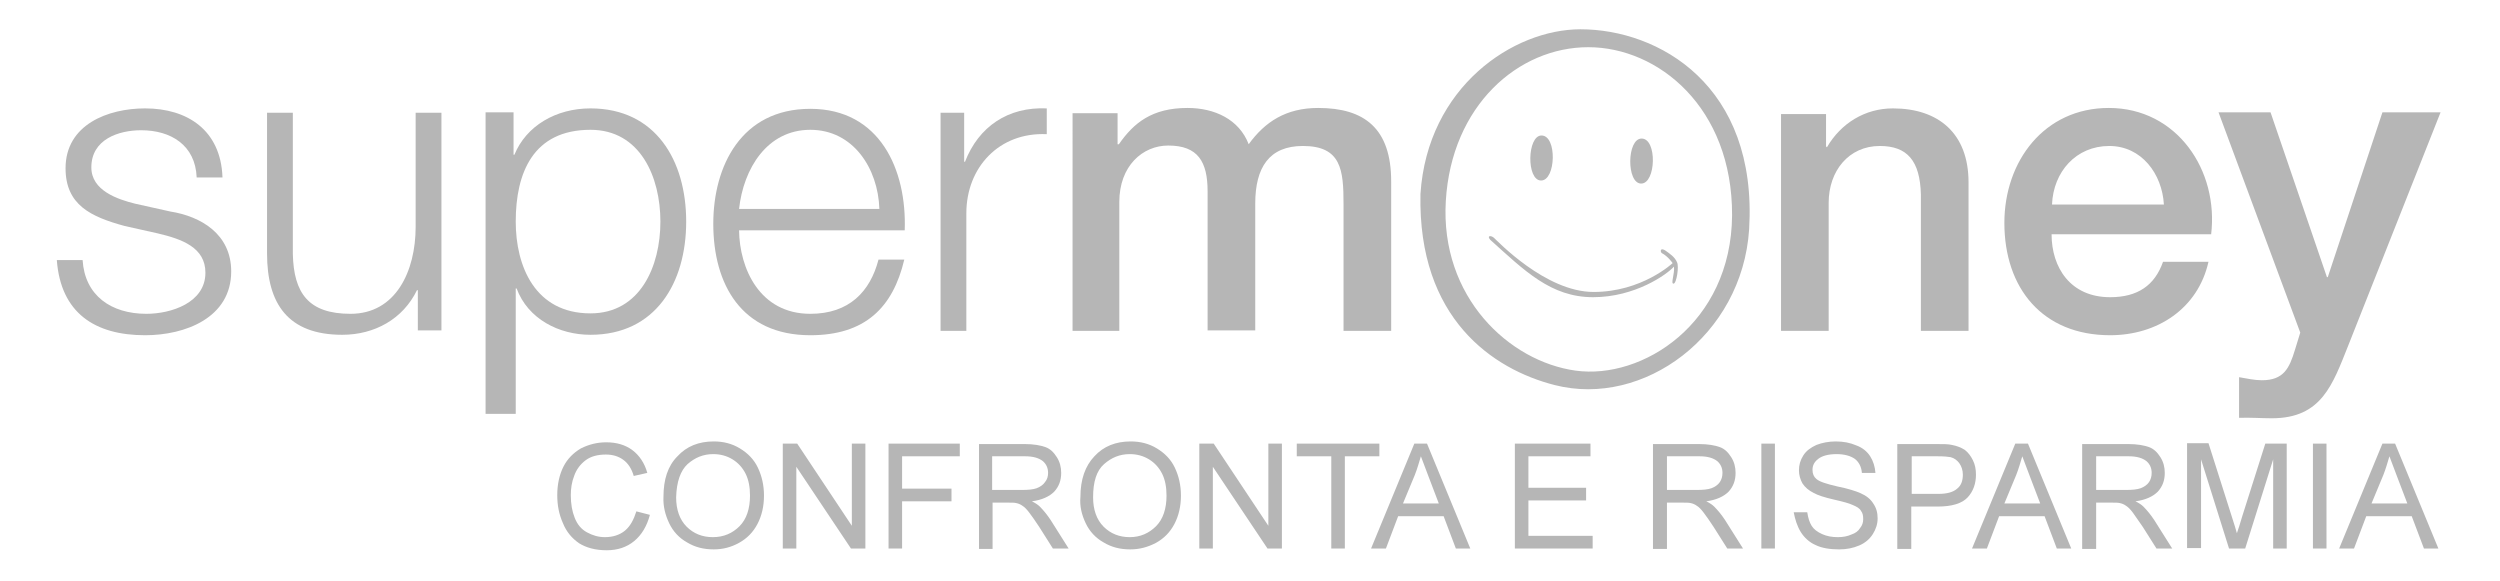 <?xml version="1.0" encoding="utf-8"?>
<!-- Generator: Adobe Illustrator 18.1.1, SVG Export Plug-In . SVG Version: 6.00 Build 0)  -->
<svg version="1.1" id="Livello_1" xmlns="http://www.w3.org/2000/svg" xmlns:xlink="http://www.w3.org/1999/xlink" x="0px" y="0px"
	 viewBox="0 0 572 133" enable-background="new 0 0 572 133" xml:space="preserve">
<g>
	<path fill-rule="evenodd" clip-rule="evenodd" fill="#b6b6b6" d="M50.9,40.5c-0.4-10.7-8-15.7-17.7-15.7c-8.5,0-18.2,3.7-18.2,13.7
		c0,8.4,5.8,11.1,13.5,13.2l7.6,1.7c5.5,1.3,10.9,3.2,10.9,9c0,6.9-7.9,9.4-13.5,9.4c-8.1,0-14.1-4.2-14.6-12.3h-5.9
		c0.9,12.1,8.7,17.2,20.2,17.2c9.2,0,19.7-4,19.7-14.6c0-8.6-7-12.6-13.9-13.7l-8.1-1.8c-4-1-10-3-10-8.3c0-6.4,6.2-8.5,11.4-8.5
		c6.8,0,12.4,3.4,12.7,10.8H50.9z"/>
	<path fill-rule="evenodd" clip-rule="evenodd" fill="#b6b6b6" d="M101,25.8h-5.9v26.1c0,10.1-4.5,19.9-14.9,19.9
		c-9.6,0-13-4.7-13.2-13.7V25.8h-5.9V58c0,11.5,4.8,18.6,17.2,18.6c7.4,0,13.9-3.6,17.1-10.2h0.2v9.2h5.4V25.8z"/>
	<path fill-rule="evenodd" clip-rule="evenodd" fill="#b6b6b6" d="M111.2,94.7h6.8V66h0.2c2.6,7,9.7,10.6,16.9,10.6
		c14.9,0,21.9-11.9,21.9-25.9c0-14-7-25.9-21.9-25.9c-7.9,0-14.7,4-17.4,10.6h-0.2v-9.7h-6.4V94.7z M151.1,50.7c0,10.2-4.6,21-16,21
		c-12.7,0-17.1-10.8-17.1-21c0-11.2,4-21,17.1-21C146.5,29.7,151.1,40.5,151.1,50.7z"/>
	<path fill-rule="evenodd" clip-rule="evenodd" fill="#b6b6b6" d="M169.1,47.8c1-9.2,6.4-18.1,16.3-18.1c9.8,0,15.5,8.8,15.8,18.1
		H169.1z M207,52.7c0.5-13.9-5.7-27.8-21.6-27.8c-15.8,0-22.2,13.1-22.2,26.3c0,13.8,6.4,25.5,22.2,25.5c12.5,0,18.9-6.3,21.5-17.3
		H201c-1.9,7.3-6.7,12.4-15.6,12.4c-11.6,0-16.2-10.4-16.3-19.1H207z"/>
	<path fill-rule="evenodd" clip-rule="evenodd" fill="#b6b6b6" d="M215.2,75.7h5.9V48.8c0-10.5,7.5-18.6,18.4-18.1v-5.9
		c-8.9-0.4-15.6,4.2-18.7,12.2h-0.2V25.8h-5.4V75.7z"/>
	<path fill-rule="evenodd" clip-rule="evenodd" fill="#b6b6b6" d="M245.2,75.7h10.9V46.2c0-8.2,5.3-12.9,11.2-12.9
		c6.8,0,9,3.7,9,10.5v31.8h10.9v-29c0-8.3,3.2-13.2,10.9-13.2c8.8,0,9.3,5.5,9.3,13.3v29h10.9V41.5c0-12.1-6.1-16.8-16.7-16.8
		c-7.4,0-12.2,3.2-15.9,8.3c-2.2-5.7-7.8-8.3-14-8.3c-8.1,0-12.3,3.4-15.7,8.3h-0.3v-7.1h-10.3V75.7z"/>
	<path fill-rule="evenodd" clip-rule="evenodd" fill="#b6b6b6" d="M407.5,75.7h10.9V46.4c0-7.3,4.6-13,11.7-13
		c6.3,0,9.2,3.4,9.4,11.1v31.2h10.9v-34c0-11.1-6.8-16.9-17.3-16.9c-6.4,0-11.9,3.4-15.1,8.9l-0.2-0.2v-7.4h-10.3V75.7z"/>
	<path fill-rule="evenodd" clip-rule="evenodd" fill="#b6b6b6" d="M469.5,46.8c0.3-7.5,5.5-13.4,13.1-13.4c7.4,0,12.1,6.4,12.5,13.4
		H469.5z M505.9,53.7c1.8-14.7-7.8-29-23.4-29c-14.8,0-23.9,12.2-23.9,26.3c0,14.9,8.7,25.7,24.2,25.7c10.8,0,20.1-6.1,22.5-16.8
		h-10.4c-1.9,5.4-5.8,8.1-12.1,8.1c-9.1,0-13.4-6.8-13.4-14.4H505.9z"/>
	<path fill-rule="evenodd" clip-rule="evenodd" fill="#b6b6b6" d="M526.3,76.1l-1.2,3.9c-1.3,4.3-2.6,7-7.6,7
		c-1.7,0-3.4-0.4-5.2-0.7v9.3c2.5-0.1,5,0.1,7.5,0.1c11.4,0,13.9-7.7,17.5-16.7l21.1-53.3h-13.3l-12.5,37.7h-0.2l-12.9-37.7h-11.9
		L526.3,76.1z"/>
</g>
<g>
	<path fill-rule="evenodd" clip-rule="evenodd" fill="#b6b6b6" d="M360.5,84.8c-15.2-2.1-31-16.8-29.7-38.8
		c1.3-21.9,16.6-35.2,32.6-35.2s33,13.8,32.9,38.5C396.1,74.1,375.7,86.9,360.5,84.8z M361.6,6.7c-15.3,0-35,13.1-36.6,37.7
		c-0.6,28.5,16.6,40.1,30.7,43.7c20.3,5.2,42.9-11.3,44.5-35.6C402.2,19.5,379.5,6.7,361.6,6.7z"/>
	<path fill="#b6b6b6" d="M352.6,41.3c3.4,0,3.7-10.3,0.1-10.3C349.4,31,349.2,41.3,352.6,41.3z"/>
	<path fill="#b6b6b6" d="M375.5,42c3.4,0,3.7-10.3,0.1-10.3C372.2,31.7,372.1,42,375.5,42z"/>
	<path fill="#b6b6b6" d="M381,57.3c-1.1-0.7-1.2,0.2-0.8,0.6c1.4,0.7,2.5,2.3,2.5,2.3s-7,6.6-18.1,6.6c-11,0-22.1-11.8-22.8-12.4
		s-1.7-0.5-0.8,0.5c7.8,7,13.8,13.1,23.5,13.1c9.6,0,16.9-5.2,18.5-7c0.2,1.7-0.8,3.9-0.1,3.9c0.7,0,1.3-4,0.8-4.9
		C383.2,58.8,382,58,381,57.3z"/>
</g>
<g>
	<path fill-rule="evenodd" clip-rule="evenodd" fill="#b6b6b6" d="M143,121.4c-1.2,1-2.8,1.5-4.6,1.5c-1.5,0-2.8-0.4-4.1-1.1
		c-1.3-0.7-2.2-1.8-2.8-3.3c-0.6-1.5-0.9-3.2-0.9-5.2c0-1.5,0.2-3,0.8-4.5c0.5-1.4,1.4-2.6,2.6-3.5c1.2-0.9,2.8-1.3,4.6-1.3
		c1.6,0,2.9,0.4,4,1.2c1.1,0.8,1.9,2,2.4,3.7l3.1-0.7c-0.6-2.2-1.8-4-3.4-5.2c-1.6-1.2-3.6-1.8-6-1.8c-2.1,0-4,0.5-5.8,1.4
		c-1.7,1-3.1,2.4-4,4.2c-0.9,1.8-1.4,4-1.4,6.5c0,2.3,0.4,4.4,1.3,6.4c0.8,2,2.1,3.5,3.7,4.6c1.6,1,3.7,1.6,6.3,1.6
		c2.5,0,4.6-0.7,6.3-2.1c1.7-1.4,2.9-3.4,3.6-6l-3.1-0.8C145,118.9,144.2,120.4,143,121.4z"/>
	<path fill-rule="evenodd" clip-rule="evenodd" fill="#b6b6b6" d="M157.3,106.2c1.7-1.5,3.6-2.3,5.9-2.3c1.6,0,3.1,0.4,4.4,1.2
		c1.3,0.8,2.3,1.9,3,3.3c0.7,1.4,1,3.1,1,5c0,3-0.8,5.4-2.4,7c-1.6,1.6-3.6,2.5-6.1,2.5c-2.4,0-4.4-0.8-6-2.4
		c-1.6-1.6-2.4-3.9-2.4-6.7C154.8,110.2,155.7,107.7,157.3,106.2z M153.1,119.7c0.9,1.9,2.3,3.4,4.1,4.4c1.8,1.1,3.8,1.6,6.1,1.6
		c2.1,0,4-0.5,5.8-1.5c1.8-1,3.2-2.4,4.2-4.3c1-1.9,1.5-4.1,1.5-6.5c0-2.4-0.5-4.5-1.4-6.4c-0.9-1.9-2.3-3.3-4.1-4.4
		c-1.8-1.1-3.8-1.6-6-1.6c-3.4,0-6.2,1.1-8.3,3.4c-2.2,2.2-3.2,5.3-3.2,9.3C151.7,115.8,152.2,117.8,153.1,119.7z"/>
	<polygon fill-rule="evenodd" clip-rule="evenodd" fill="#b6b6b6" points="182.2,125.5 182.2,106.8 194.7,125.5 198,125.5 
		198,101.5 194.9,101.5 194.9,120.3 182.4,101.5 179.1,101.5 179.1,125.5 	"/>
	<polygon fill-rule="evenodd" clip-rule="evenodd" fill="#b6b6b6" points="206.4,125.5 206.4,114.7 217.7,114.7 217.7,111.8 
		206.4,111.8 206.4,104.4 219.6,104.4 219.6,101.5 203.3,101.5 203.3,125.5 	"/>
	<path fill-rule="evenodd" clip-rule="evenodd" fill="#b6b6b6" d="M227.1,104.4h7.5c1.8,0,3.1,0.4,4,1.1c0.8,0.7,1.2,1.6,1.2,2.7
		c0,0.8-0.2,1.5-0.7,2.1c-0.4,0.6-1.1,1.1-1.9,1.4c-0.8,0.3-2,0.4-3.4,0.4h-6.8V104.4z M227.1,125.5V115h3.6c0.8,0,1.4,0,1.8,0.1
		c0.5,0.1,1,0.3,1.4,0.6c0.5,0.3,1,0.8,1.6,1.6c0.6,0.8,1.4,1.9,2.3,3.3l3.1,4.9h3.6l-4.1-6.5c-0.8-1.2-1.6-2.2-2.5-3.1
		c-0.4-0.4-1-0.8-1.8-1.2c2.3-0.3,4-1.1,5.1-2.2c1.1-1.2,1.6-2.6,1.6-4.3c0-1.3-0.3-2.5-1-3.6c-0.7-1.1-1.5-1.9-2.6-2.3
		c-1.1-0.4-2.7-0.7-4.8-0.7H224v24H227.1z"/>
	<path fill-rule="evenodd" clip-rule="evenodd" fill="#b6b6b6" d="M252.6,106.2c1.7-1.5,3.6-2.3,5.9-2.3c1.6,0,3.1,0.4,4.4,1.2
		c1.3,0.8,2.3,1.9,3,3.3c0.7,1.4,1,3.1,1,5c0,3-0.8,5.4-2.4,7c-1.6,1.6-3.6,2.5-6,2.5c-2.4,0-4.4-0.8-6-2.4
		c-1.6-1.6-2.4-3.9-2.4-6.7C250.1,110.2,250.9,107.7,252.6,106.2z M248.4,119.7c0.9,1.9,2.3,3.4,4.1,4.4c1.8,1.1,3.8,1.6,6.1,1.6
		c2.1,0,4-0.5,5.9-1.5c1.8-1,3.2-2.4,4.2-4.3c1-1.9,1.5-4.1,1.5-6.5c0-2.4-0.5-4.5-1.4-6.4c-0.9-1.9-2.3-3.3-4.1-4.4
		c-1.8-1.1-3.8-1.6-6-1.6c-3.4,0-6.2,1.1-8.3,3.4c-2.1,2.2-3.2,5.3-3.2,9.3C247,115.8,247.5,117.8,248.4,119.7z"/>
	<polygon fill-rule="evenodd" clip-rule="evenodd" fill="#b6b6b6" points="277.5,125.5 277.5,106.8 290,125.5 293.3,125.5 
		293.3,101.5 290.2,101.5 290.2,120.3 277.7,101.5 274.4,101.5 274.4,125.5 	"/>
	<polygon fill-rule="evenodd" clip-rule="evenodd" fill="#b6b6b6" points="307.7,125.5 307.7,104.4 315.6,104.4 315.6,101.5 
		296.7,101.5 296.7,104.4 304.6,104.4 304.6,125.5 	"/>
	<path fill-rule="evenodd" clip-rule="evenodd" fill="#b6b6b6" d="M323.7,108.7c0.6-1.5,1-3,1.4-4.3l1.7,4.5l2.4,6.3H321
		L323.7,108.7z M317.1,125.5l2.8-7.4h10.4l2.8,7.4h3.3l-9.9-24h-2.9l-9.9,24H317.1z"/>
	<polygon fill-rule="evenodd" clip-rule="evenodd" fill="#b6b6b6" points="364.4,125.5 364.4,122.6 349.7,122.6 349.7,114.5 
		362.9,114.5 362.9,111.6 349.7,111.6 349.7,104.4 363.9,104.4 363.9,101.5 346.6,101.5 346.6,125.5 	"/>
	<path fill-rule="evenodd" clip-rule="evenodd" fill="#b6b6b6" d="M381.4,104.4h7.5c1.8,0,3.1,0.4,4,1.1c0.8,0.7,1.2,1.6,1.2,2.7
		c0,0.8-0.2,1.5-0.6,2.1c-0.4,0.6-1.1,1.1-1.9,1.4c-0.8,0.3-2,0.4-3.4,0.4h-6.8V104.4z M381.4,125.5V115h3.6c0.8,0,1.4,0,1.8,0.1
		c0.5,0.1,1,0.3,1.4,0.6c0.5,0.3,1,0.8,1.6,1.6c0.6,0.8,1.4,1.9,2.3,3.3l3.1,4.9h3.6l-4.1-6.5c-0.8-1.2-1.6-2.2-2.5-3.1
		c-0.4-0.4-1-0.8-1.8-1.2c2.3-0.3,4-1.1,5.1-2.2c1.1-1.2,1.6-2.6,1.6-4.3c0-1.3-0.3-2.5-1-3.6c-0.7-1.1-1.5-1.9-2.6-2.3
		c-1.1-0.4-2.7-0.7-4.8-0.7h-10.5v24H381.4z"/>
	<rect x="403" y="101.5" fill-rule="evenodd" clip-rule="evenodd" fill="#b6b6b6" width="3.1" height="24"/>
	<path fill-rule="evenodd" clip-rule="evenodd" fill="#b6b6b6" d="M412,121.7c0.8,1.3,2,2.4,3.4,3c1.4,0.7,3.3,1,5.4,1
		c1.7,0,3.2-0.3,4.6-0.9c1.4-0.6,2.4-1.5,3.1-2.6c0.7-1.1,1.1-2.3,1.1-3.6c0-1.3-0.3-2.4-1-3.4c-0.6-1-1.6-1.8-3-2.4
		c-0.9-0.4-2.7-1-5.2-1.5c-2.6-0.6-4.1-1.1-4.8-1.7c-0.6-0.5-0.9-1.2-0.9-2.1c0-1,0.4-1.8,1.3-2.5c0.9-0.7,2.3-1.1,4.2-1.1
		c1.8,0,3.2,0.4,4.2,1.1c0.9,0.7,1.5,1.8,1.6,3.2h3.1c-0.1-1.4-0.5-2.7-1.2-3.8c-0.7-1.1-1.8-2-3.2-2.5c-1.4-0.6-2.9-0.9-4.7-0.9
		c-1.6,0-3.1,0.3-4.4,0.8c-1.3,0.6-2.3,1.3-3,2.4c-0.7,1.1-1,2.2-1,3.4c0,1.1,0.3,2.1,0.8,3c0.6,0.9,1.4,1.6,2.6,2.2
		c0.9,0.5,2.4,1,4.6,1.5c2.2,0.5,3.6,0.9,4.2,1.2c1,0.4,1.7,0.8,2,1.4c0.4,0.5,0.5,1.1,0.5,1.9c0,0.7-0.2,1.4-0.7,2
		c-0.4,0.7-1.1,1.2-2,1.5c-0.9,0.4-1.9,0.6-3.1,0.6c-1.3,0-2.5-0.2-3.6-0.7c-1.1-0.5-1.9-1.1-2.4-1.9c-0.5-0.8-0.8-1.8-1-3.1h-3.1
		C410.7,118.8,411.2,120.4,412,121.7z"/>
	<path fill-rule="evenodd" clip-rule="evenodd" fill="#b6b6b6" d="M437.3,104.4h6.1c1.4,0,2.4,0.1,2.9,0.2c0.8,0.2,1.5,0.7,2,1.4
		c0.5,0.7,0.8,1.6,0.8,2.6c0,1.4-0.4,2.5-1.3,3.2c-0.9,0.8-2.3,1.2-4.3,1.2h-6.1V104.4z M437.3,125.5v-9.6h6c3.3,0,5.6-0.7,6.9-2.1
		c1.3-1.4,1.9-3.2,1.9-5.2c0-1.2-0.2-2.3-0.7-3.3c-0.5-1-1.1-1.8-1.9-2.4c-0.8-0.5-1.8-0.9-2.9-1.1c-0.8-0.2-2-0.2-3.6-0.2h-8.9v24
		H437.3z"/>
	<path fill-rule="evenodd" clip-rule="evenodd" fill="#b6b6b6" d="M461.3,108.7c0.6-1.5,1-3,1.4-4.3l1.7,4.5l2.4,6.3h-8.2
		L461.3,108.7z M454.6,125.5l2.8-7.4h10.4l2.8,7.4h3.3l-9.9-24h-2.9l-9.9,24H454.6z"/>
	<path fill-rule="evenodd" clip-rule="evenodd" fill="#b6b6b6" d="M479.6,104.4h7.5c1.8,0,3.1,0.4,4,1.1c0.8,0.7,1.2,1.6,1.2,2.7
		c0,0.8-0.2,1.5-0.6,2.1c-0.4,0.6-1.1,1.1-1.9,1.4c-0.8,0.3-2,0.4-3.4,0.4h-6.8V104.4z M479.6,125.5V115h3.6c0.8,0,1.4,0,1.8,0.1
		c0.5,0.1,1,0.3,1.4,0.6c0.5,0.3,1,0.8,1.6,1.6c0.6,0.8,1.3,1.9,2.3,3.3l3.1,4.9h3.6l-4.1-6.5c-0.8-1.2-1.6-2.2-2.5-3.1
		c-0.4-0.4-1-0.8-1.8-1.2c2.3-0.3,4-1.1,5.1-2.2c1.1-1.2,1.6-2.6,1.6-4.3c0-1.3-0.3-2.5-1-3.6c-0.7-1.1-1.5-1.9-2.6-2.3
		c-1.1-0.4-2.7-0.7-4.8-0.7h-10.5v24H479.6z"/>
	<path fill-rule="evenodd" clip-rule="evenodd" fill="#b6b6b6" d="M503.6,125.5v-20.4l6.4,20.4h3.7l6.4-20.4v20.4h3.1v-24h-4.9
		l-5.3,16.7c-0.5,1.7-0.9,3-1.2,3.8c-0.2-0.8-0.6-2-1.1-3.6l-5.4-17h-4.9v24H503.6z"/>
	<rect x="529.2" y="101.5" fill-rule="evenodd" clip-rule="evenodd" fill="#b6b6b6" width="3.1" height="24"/>
	<path fill-rule="evenodd" clip-rule="evenodd" fill="#b6b6b6" d="M545.3,108.7c0.6-1.5,1-3,1.4-4.3l1.7,4.5l2.4,6.3h-8.2
		L545.3,108.7z M538.6,125.5l2.8-7.4h10.4l2.8,7.4h3.3l-9.9-24h-2.9l-9.9,24H538.6z"/>
</g>
</svg>
